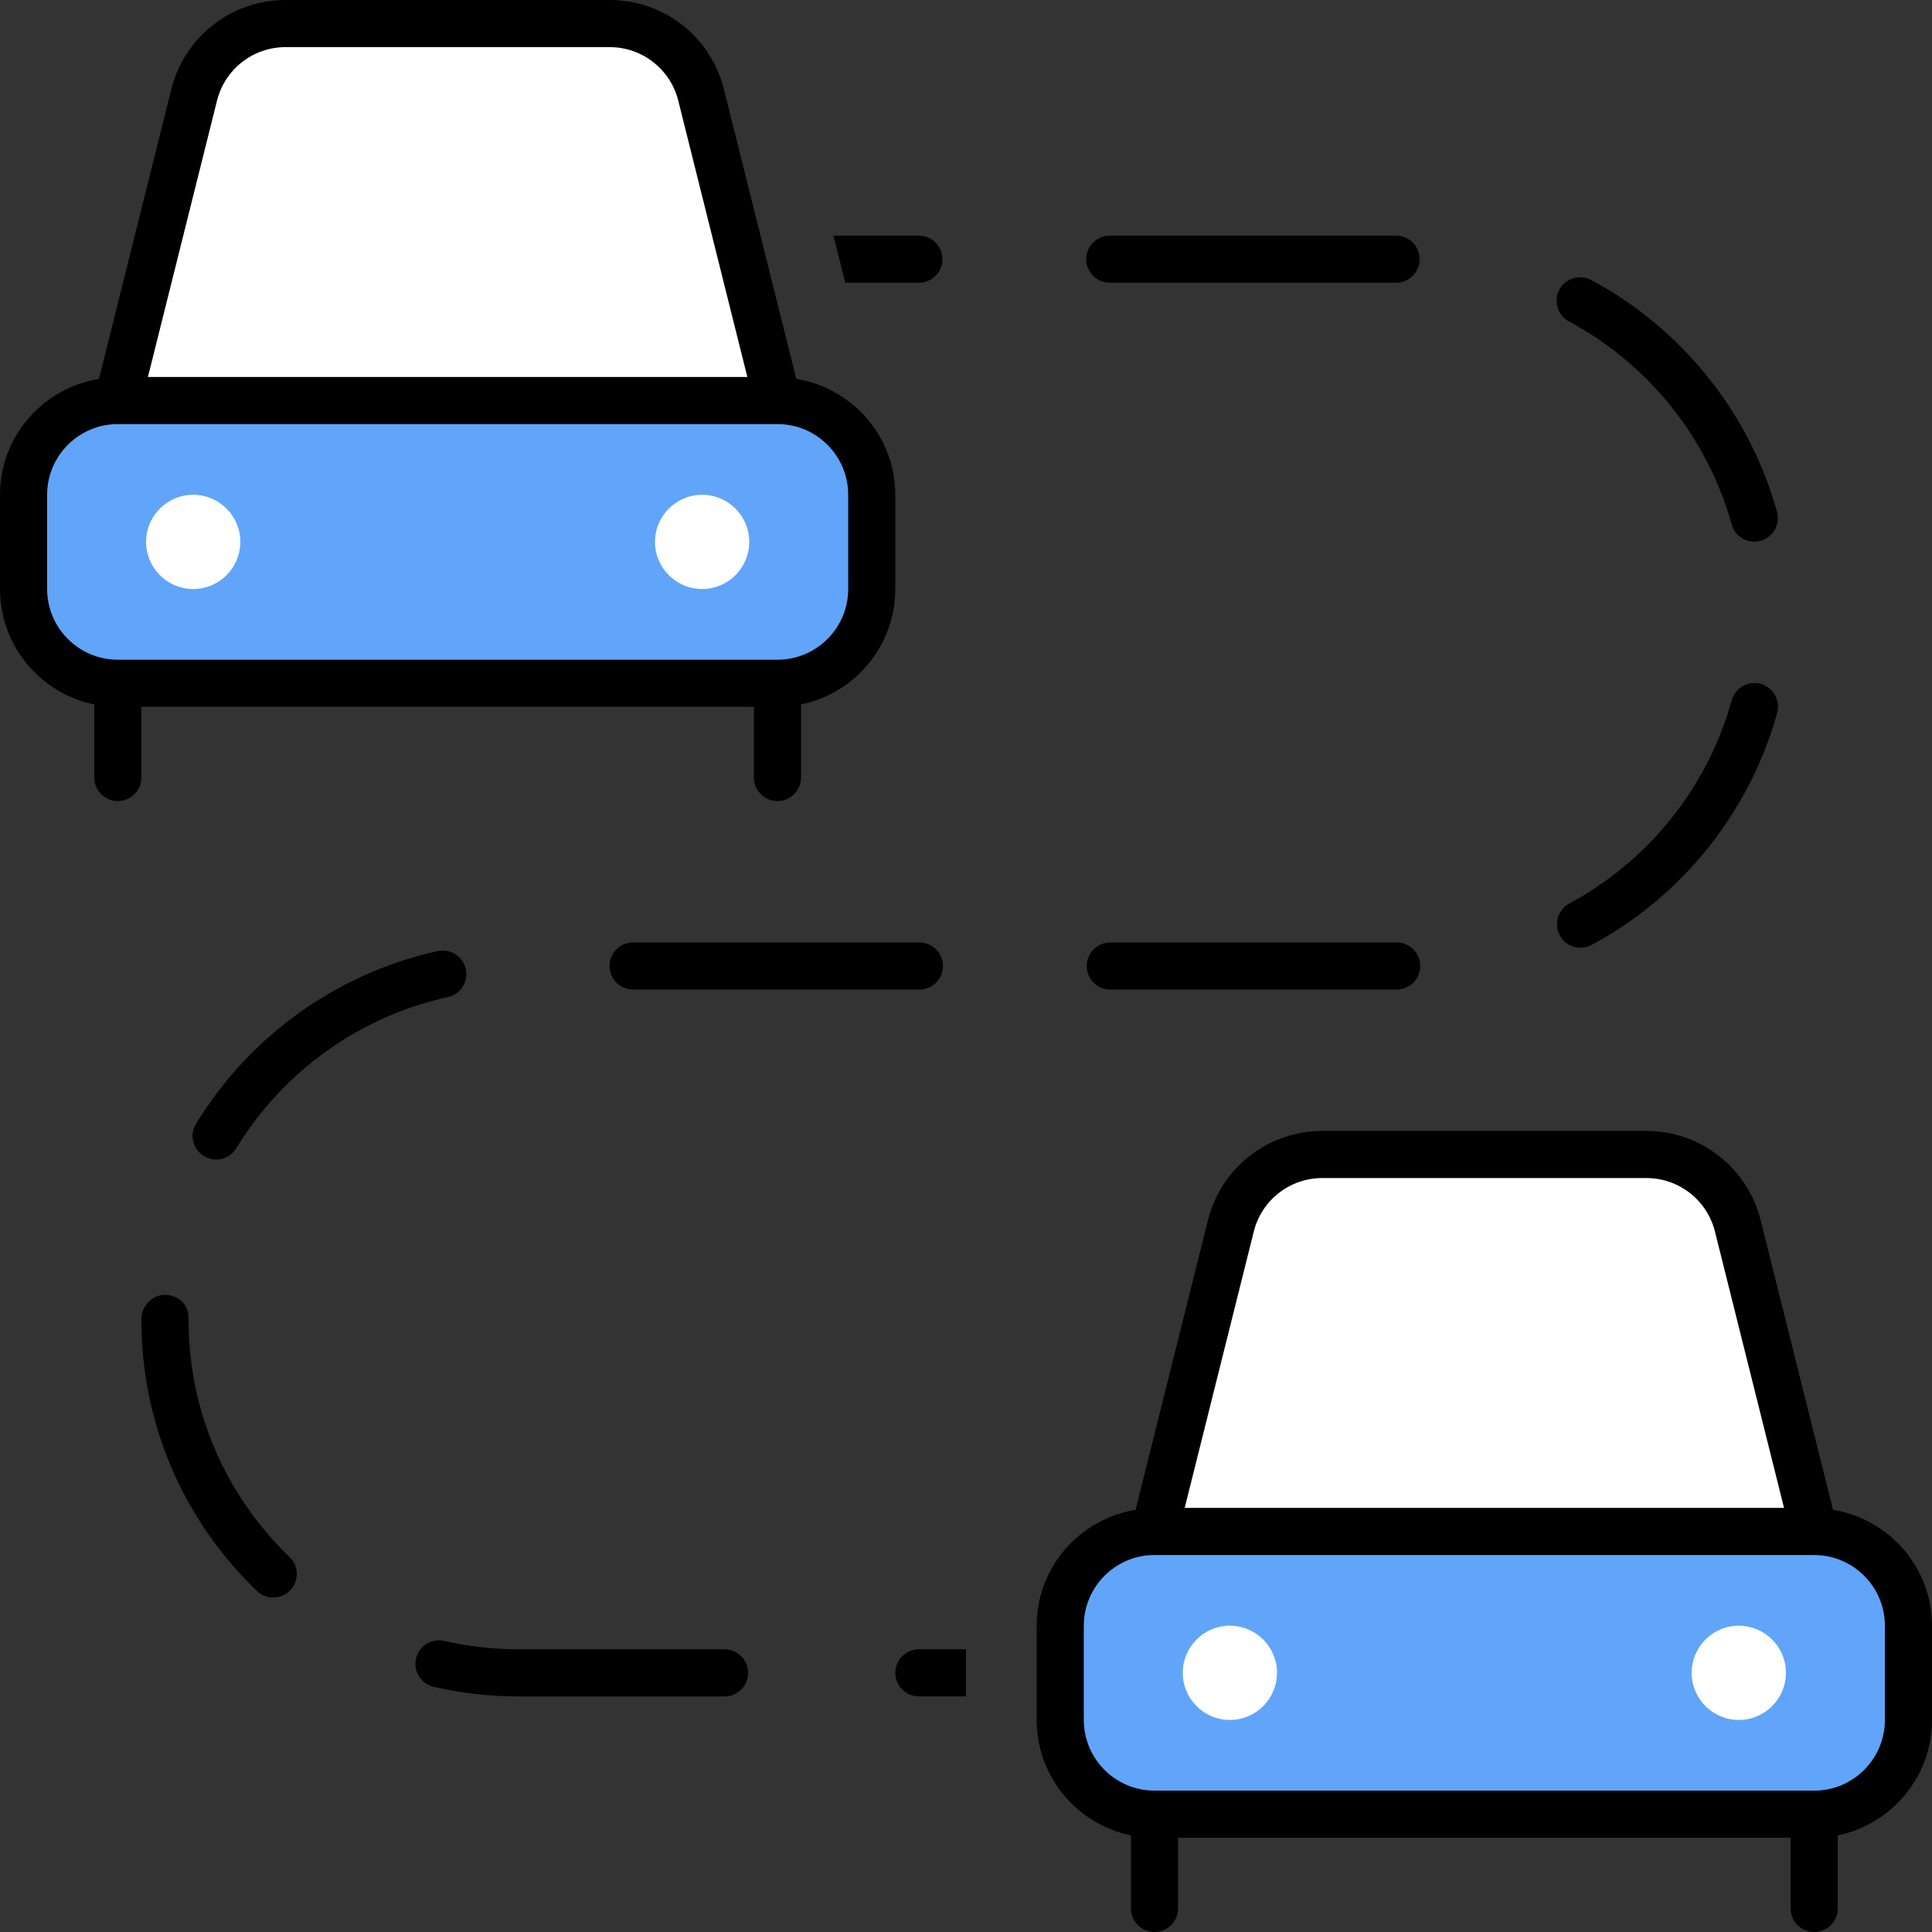 <?xml version="1.0" encoding="UTF-8"?><svg id="a" xmlns="http://www.w3.org/2000/svg" width="41" height="41" viewBox="0 0 41 41"><rect x="0" y="0" width="41" height="41" fill="#333333" stroke="none"/><path d="M18.5,10.5v2c0,1.105-.895,2-2,2H2.5c-1.105,0-2-.895-2-2v-2c0-1.105,.895-2,2-2h14c1.105,0,2,.895,2,2Zm20,22h-14c-1.105,0-2,.895-2,2v2c0,1.105,.895,2,2,2h14c1.105,0,2-.895,2-2v-2c0-1.105-.895-2-2-2Z" fill="#60a5fa"/><path d="M16.5,8.5H2.5l1.621-6.485c.223-.89,1.022-1.515,1.94-1.515h6.877c.918,0,1.718,.625,1.94,1.515l1.621,6.485Zm20.379,17.515c-.223-.89-1.022-1.515-1.94-1.515h-6.877c-.918,0-1.718,.625-1.94,1.515l-1.621,6.485h14l-1.621-6.485ZM5.1,11.5c0,.552-.448,1-1,1s-1-.448-1-1,.448-1,1-1,1,.448,1,1Zm9.8-1c-.552,0-1,.448-1,1s.448,1,1,1,1-.448,1-1-.448-1-1-1Zm11.2,24c-.552,0-1,.448-1,1s.448,1,1,1,1-.448,1-1-.448-1-1-1Zm10.8,0c-.552,0-1,.448-1,1s.448,1,1,1,1-.448,1-1-.448-1-1-1Z" fill="#fff"/><path d="M37.714,15.128c-.578,2.098-2.013,3.893-3.937,4.925-.075,.041-.156,.06-.236,.06-.178,0-.351-.095-.44-.264-.131-.243-.039-.546,.204-.677,1.684-.904,2.939-2.475,3.444-4.31,.074-.266,.346-.423,.615-.349,.267,.073,.423,.349,.35,.615ZM15.376,35h-4.382c-.528,0-1.055-.06-1.567-.177-.267-.062-.537,.106-.599,.376-.062,.269,.106,.537,.376,.599,.585,.134,1.188,.203,1.79,.203h4.383c.276,0,.5-.224,.5-.5s-.224-.5-.5-.5ZM4.327,24.535c.081,.049,.171,.073,.259,.073,.169,0,.334-.085,.428-.24,.994-1.634,2.63-2.803,4.489-3.207,.27-.059,.441-.325,.382-.595-.059-.27-.325-.441-.595-.382-2.124,.463-3.995,1.798-5.13,3.665-.144,.236-.068,.543,.168,.687Zm9.108-3.535h6.076c.276,0,.5-.224,.5-.5s-.224-.5-.5-.5h-6.076c-.276,0-.5,.224-.5,.5s.224,.5,.5,.5Zm-9.435,7v-.043c0-.276-.224-.478-.5-.478s-.5,.245-.5,.521c0,2.193,.87,4.239,2.451,5.762,.097,.094,.222,.14,.347,.14,.131,0,.262-.051,.36-.153,.192-.199,.186-.515-.013-.707-1.382-1.333-2.144-3.123-2.144-5.042Zm25.639-8h-6.076c-.276,0-.5,.224-.5,.5s.224,.5,.5,.5h6.076c.276,0,.5-.224,.5-.5s-.224-.5-.5-.5Zm3.658-13.177c1.685,.901,2.942,2.47,3.451,4.305,.06,.222,.262,.367,.481,.367,.044,0,.089-.006,.134-.018,.266-.074,.422-.349,.348-.615-.581-2.098-2.019-3.891-3.943-4.92-.238-.129-.545-.04-.677,.205-.13,.244-.038,.546,.206,.677Zm-9.746-.823h6.076c.276,0,.5-.224,.5-.5s-.224-.5-.5-.5h-6.076c-.276,0-.5,.224-.5,.5s.224,.5,.5,.5ZM0,12.5v-2c0-1.241,.912-2.266,2.1-2.459L3.636,1.894c.279-1.115,1.276-1.894,2.425-1.894h6.877c1.149,0,2.147,.778,2.425,1.894l1.536,6.147c1.188,.193,2.1,1.218,2.1,2.459v2c0,1.207-.86,2.217-2,2.449v1.551c0,.276-.224,.5-.5,.5s-.5-.224-.5-.5v-1.5H3v1.5c0,.276-.224,.5-.5,.5s-.5-.224-.5-.5v-1.551c-1.14-.232-2-1.242-2-2.449Zm3.14-4.5H15.86l-1.466-5.864c-.168-.668-.766-1.136-1.456-1.136H6.061c-.69,0-1.288,.467-1.456,1.136l-1.466,5.864ZM1,12.5c0,.827,.673,1.5,1.5,1.5h14c.827,0,1.5-.673,1.5-1.5v-2c0-.827-.673-1.5-1.5-1.5H2.5c-.827,0-1.5,.673-1.5,1.5v2Zm40,22v2c0,1.207-.86,2.217-2,2.449v1.551c0,.276-.224,.5-.5,.5s-.5-.224-.5-.5v-1.5h-13v1.5c0,.276-.224,.5-.5,.5s-.5-.224-.5-.5v-1.551c-1.14-.232-2-1.242-2-2.449v-2c0-1.241,.912-2.266,2.099-2.459l1.536-6.147c.279-1.115,1.276-1.894,2.426-1.894h6.877c1.149,0,2.147,.778,2.426,1.894l1.536,6.147c1.188,.193,2.099,1.218,2.099,2.459Zm-15.859-2.5h12.719l-1.466-5.864c-.167-.668-.766-1.136-1.455-1.136h-6.877c-.69,0-1.288,.467-1.455,1.136l-1.466,5.864Zm14.859,2.5c0-.827-.673-1.5-1.5-1.5h-14c-.827,0-1.5,.673-1.5,1.5v2c0,.827,.673,1.5,1.5,1.5h14c.827,0,1.5-.673,1.5-1.5v-2ZM19.5,5h-1.813l.25,1h1.563c.276,0,.5-.224,.5-.5s-.224-.5-.5-.5Zm1,30h-1c-.276,0-.5,.224-.5,.5s.224,.5,.5,.5h1v-1Z"/></svg>
